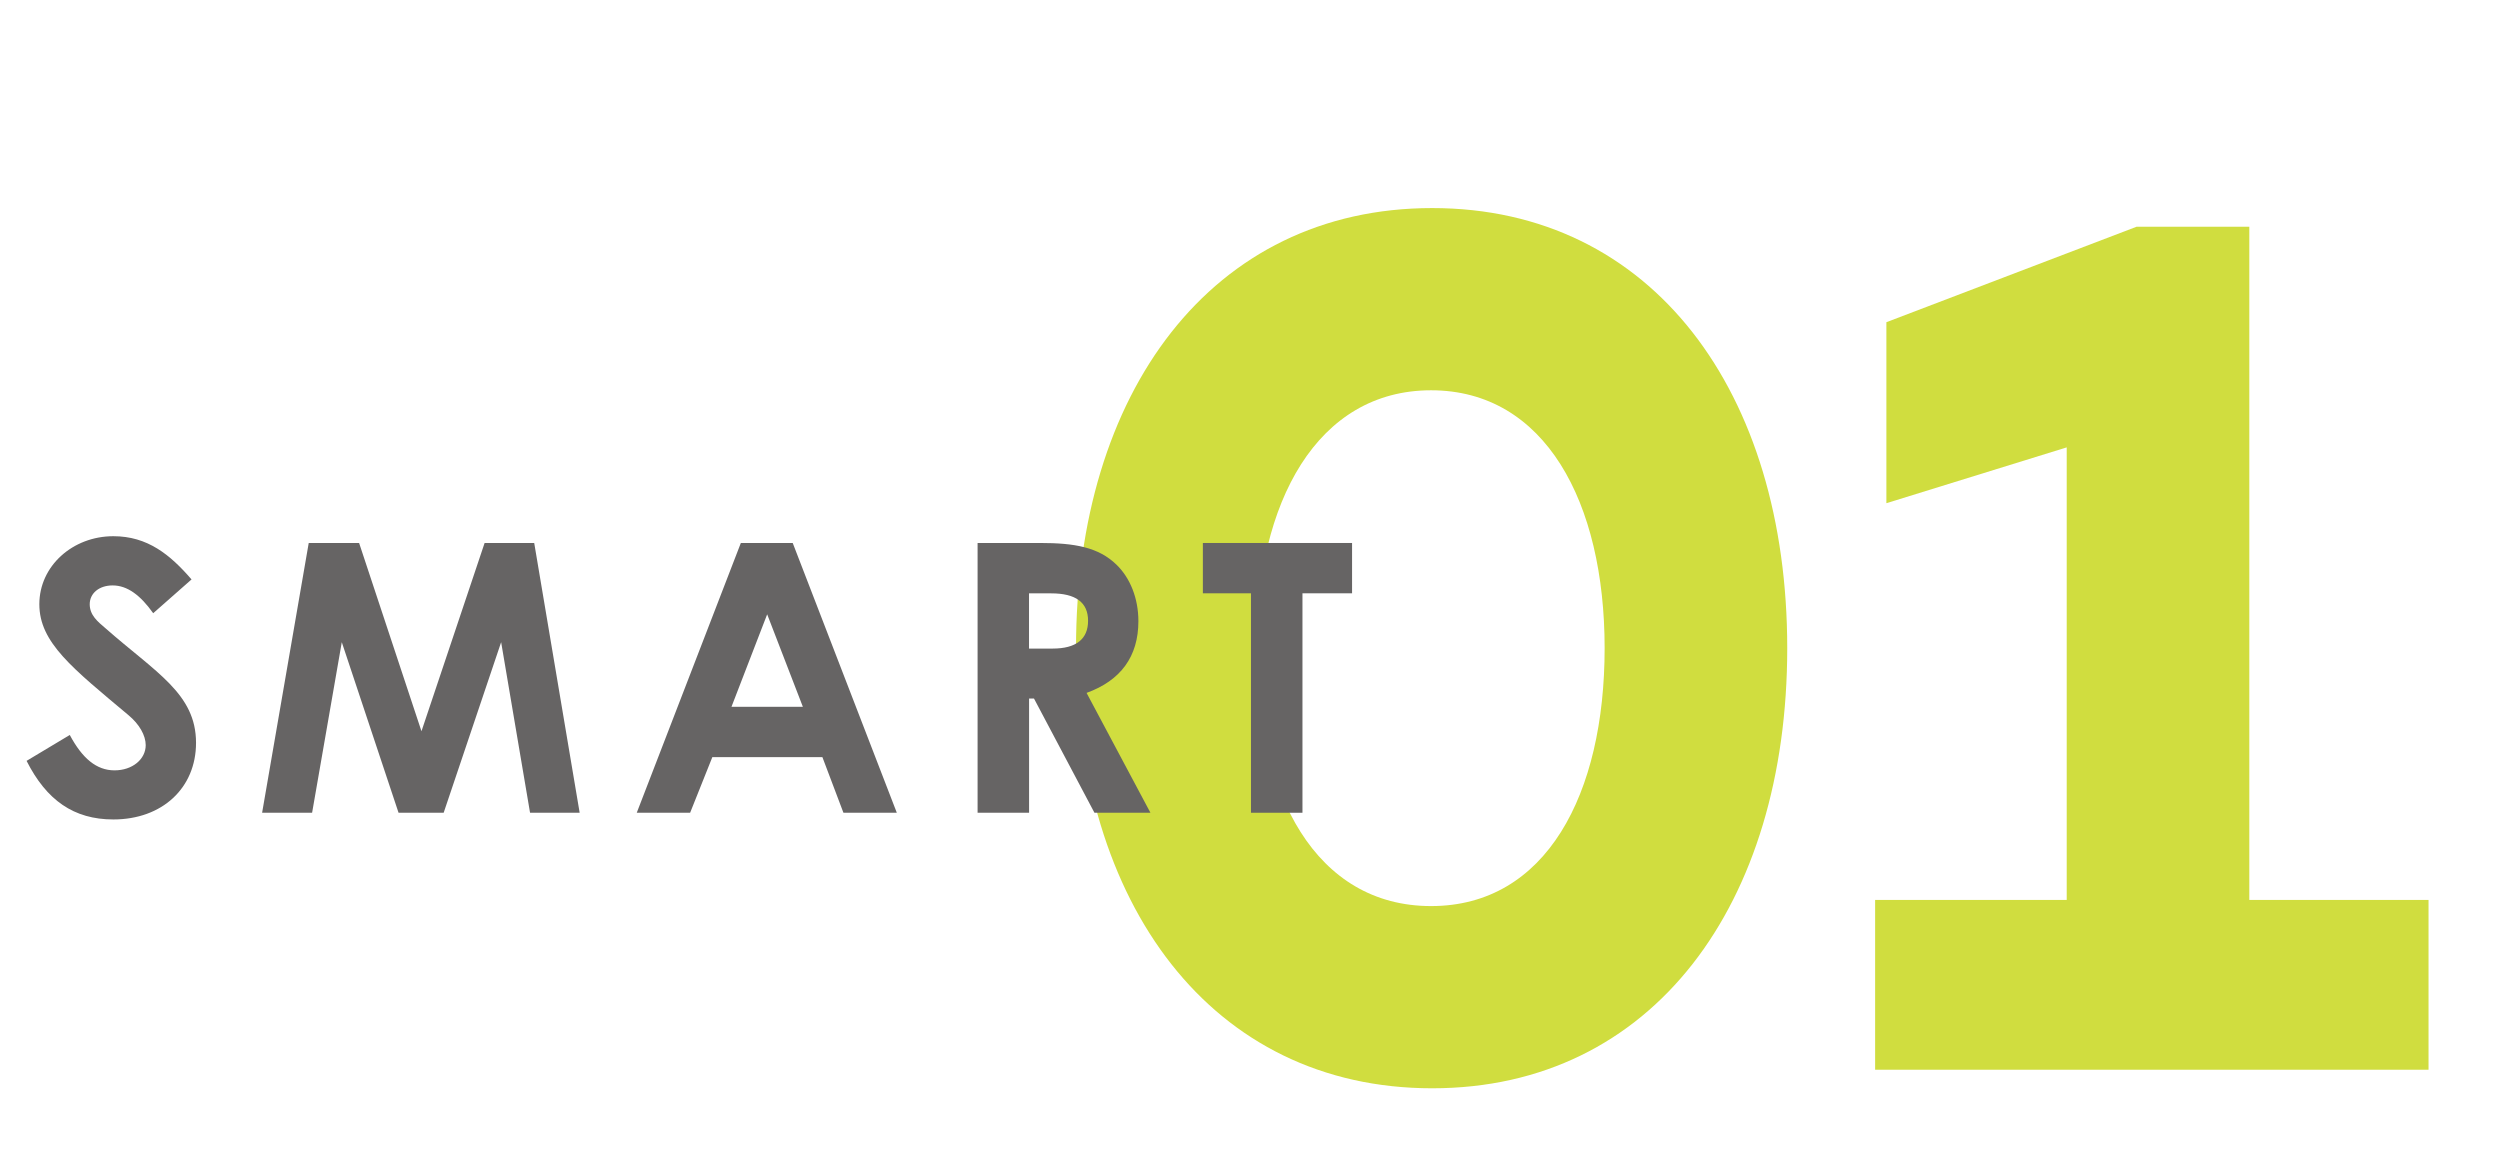 <?xml version="1.0" encoding="UTF-8"?>
<svg xmlns="http://www.w3.org/2000/svg" xmlns:xlink="http://www.w3.org/1999/xlink" viewBox="0 0 450.57 211.95">
  <defs>
    <style>
      .cls-1 {
        fill: #e5a0c4;
      }

      .cls-1, .cls-2, .cls-3, .cls-4, .cls-5 {
        stroke-width: 0px;
      }

      .cls-1, .cls-6 {
        mix-blend-mode: multiply;
      }

      .cls-7 {
        clip-path: url(#clippath);
      }

      .cls-2 {
        fill: none;
      }

      .cls-8 {
        clip-path: url(#clippath-1);
      }

      .cls-9 {
        clip-path: url(#clippath-3);
      }

      .cls-10 {
        clip-path: url(#clippath-2);
      }

      .cls-11 {
        isolation: isolate;
      }

      .cls-3 {
        fill: #d0dd3f;
      }

      .cls-4 {
        fill: #e1d6a0;
      }

      .cls-5 {
        fill: #666464;
      }
    </style>
    <clipPath id="clippath">
      <rect class="cls-2" x="-2037.01" y="-4188.41" width="2000" height="1500"/>
    </clipPath>
    <clipPath id="clippath-1">
      <rect class="cls-2" x="-2629.56" y="-3732.21" width="3182.85" height="2268.96" transform="translate(-3635.86 -1559.6) rotate(90)"/>
    </clipPath>
    <clipPath id="clippath-2">
      <rect class="cls-2" x="-2759.42" y="-3944.62" width="3434.15" height="2518.38" transform="translate(-3727.78 -1643.09) rotate(90)"/>
    </clipPath>
    <clipPath id="clippath-3">
      <rect class="cls-2" x="-4831.63" y="-1394.19" width="5219.91" height="3159.42"/>
    </clipPath>
  </defs>
  <g class="cls-11">
    <g id="back">
      <g class="cls-7">
        <g class="cls-8">
          <g class="cls-10">
            <g class="cls-9">
              <g>
                <path class="cls-1" d="m-136.29,194.04c-21.19-10.37-23.07-25.65-15.55-46.91,9.22-26.03,14.81-53.34,21.92-80.11,1.17-4.4,2.72-8.04,6.86-10.98,20.15-14.29,40.14-28.8,59.81-43.74,5.37-4.08,7.52-3.03,11.43,1.86C-30.79,40.53-9.38,66.58,12.11,92.57c3.95,4.78,5.3,8.92,2.8,15.14-8.09,20.13-15.7,40.46-23.01,60.88-2.12,5.92-5.61,8.74-11.38,10.77-27.9,9.81-55.75,19.79-83.36,30.37-7.63,2.92-13.07,2.71-18.77-3.47-4.29-4.64-9.75-8.19-14.68-12.23Z"/>
                <path class="cls-1" d="m302.09-13.02c2.7-1.76,5.79-3.12,8.04-5.34,16.44-16.23,33.96-16.52,53.27-5.08,6.9,4.09,14.74,7.02,22.88,8.53,4.07.76,6.12,3.29,7.65,7.37,5.76,15.32,12.03,30.45,18.28,45.58,1.55,3.76,1.74,7.08.04,10.9-4.51,10.16-8.85,20.42-12.83,30.8-1.52,3.97-3.8,5.08-7.78,5.18-26.91.69-53.8,1.58-80.71,2.4-.29,0-.59,0-.88,0-8.44-.14-34.11-24.59-35.16-32.85-1.66-13.04-3.6-26.06-6-38.98-.9-4.84.29-7.38,4.41-9.88,9.76-5.93,19.21-12.38,28.79-18.62Z"/>
                <path class="cls-4" d="m118.99,224.62c-4.77,13.07-9.63,26.1-14.23,39.22-1.33,3.8-2.46,4.05-5.28,1.18-10.46-10.65-21.05-21.18-31.7-31.64-2.02-1.98-2.75-3.72-1.89-6.59,4.72-15.74,9.33-31.51,13.74-47.34.96-3.44,2.63-3.93,5.87-3.63,14.86,1.39,29.74,2.57,44.63,3.66,3.93.29,5.04,1.3,3.47,5.37-5.08,13.17-9.76,26.5-14.6,39.76Z"/>
              </g>
            </g>
          </g>
        </g>
      </g>
    </g>
    <g id="smart01_06" data-name="smart01~06">
      <g>
        <path class="cls-3" d="m322.11,116.82c0,46.03-24.17,79.32-63.99,79.32s-64.19-33.29-64.19-79.32,24.38-79.32,64.19-79.32,63.99,33.29,63.99,79.32Zm-32.91,0c0-26.37-10.77-46.48-31.28-46.48s-31.49,20.11-31.49,46.48,10.77,46.48,31.49,46.48,31.28-20.11,31.28-46.48Z"/>
        <path class="cls-3" d="m437.69,192.8h-99.74v-30.61h34.53v-81.56l-32.5,10.06v-32.62l45.1-17.21h20.31v121.33h32.3v30.61Z"/>
      </g>
      <g class="cls-6">
        <path class="cls-5" d="m12.58,132.47c2.24,4.2,4.81,6.37,8.06,6.37s5.62-2.03,5.62-4.54c0-1.76-1.15-3.79-3.12-5.42-10.09-8.46-16.05-13.07-16.05-19.98s6.03-12.26,13.34-12.26c6.16,0,10.23,3.32,14.09,7.79l-6.91,6.09c-2.3-3.25-4.67-5.01-7.31-5.01-2.44,0-4.13,1.42-4.13,3.39s1.42,3.12,2.84,4.33c9.07,7.99,16.32,11.78,16.32,20.65,0,8.13-6.09,13.81-14.9,13.81-7.11,0-12.05-3.45-15.64-10.56l7.79-4.67Z"/>
        <path class="cls-5" d="m55.65,97.86h9.07l11.24,33.93,11.38-33.93h8.94l8.19,48.62h-8.94l-5.21-30.74-10.36,30.74h-8.13l-10.23-30.74-5.35,30.74h-9.01l8.4-48.62Z"/>
        <path class="cls-5" d="m133.52,97.86h9.35l18.76,48.62h-9.62l-3.79-10.02h-19.84l-4,10.02h-9.62l18.76-48.62Zm4.74,12.87l-6.43,16.66h12.87l-6.43-16.66Z"/>
        <path class="cls-5" d="m176.18,97.86h11.31c6.16,0,10.5.75,13.75,3.93,2.44,2.37,3.93,6.03,3.93,10.16,0,6.37-3.18,10.7-9.34,12.93l11.51,21.6h-10.09l-10.9-20.59h-.88v20.59h-9.28v-48.62Zm9.28,19.03h4.27c4.2,0,6.37-1.69,6.37-5.01s-2.23-4.94-6.64-4.94h-4v9.96Z"/>
        <path class="cls-5" d="m216.8,97.86h26.88v9.07h-8.94v39.55h-9.28v-39.55h-8.67v-9.07Z"/>
      </g>
    </g>
  </g>
</svg>
